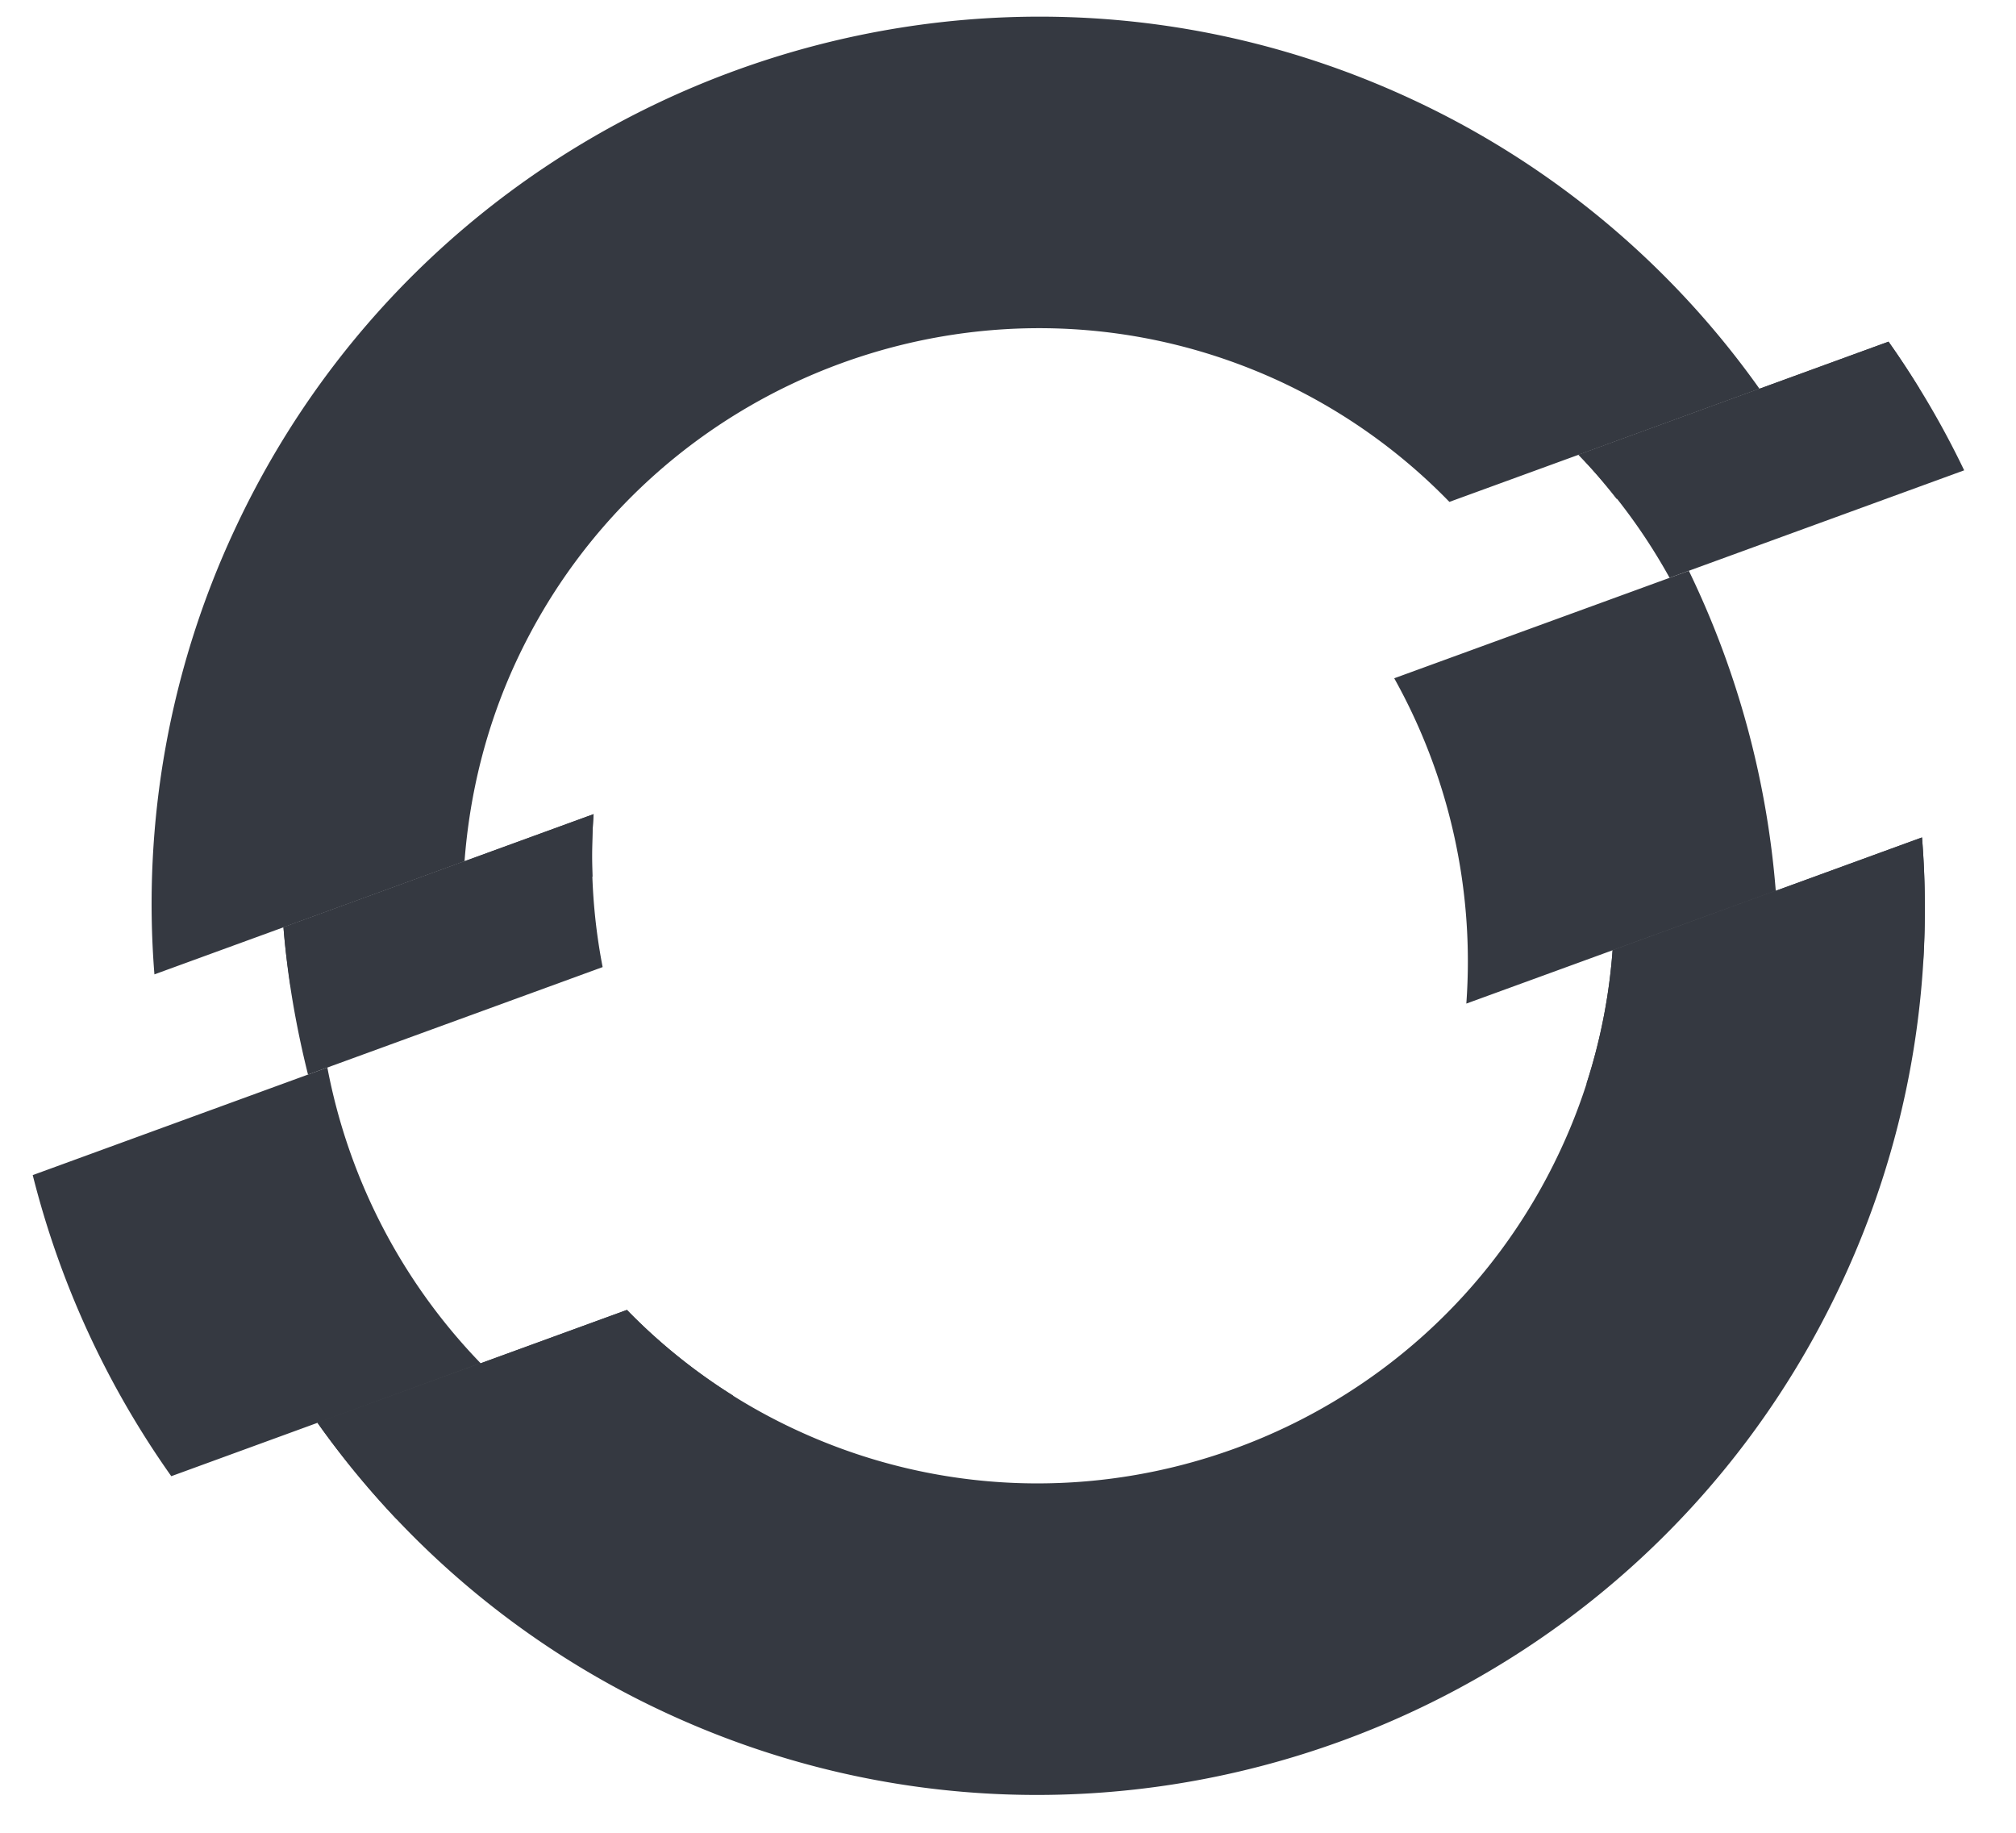 <svg xmlns="http://www.w3.org/2000/svg" viewBox="0 0 55 50"><path d="M53.586 12.831a24.087 24.087 0 0 0-2.064-3.51l-8.459 3.085a15.849 15.849 0 0 1 2.486 3.357l8.037-2.932ZM16.194 22.21l-8.461 3.086c.108 1.36.342 2.704.67 4.02l8.038-2.933a15.804 15.804 0 0 1-.247-4.173Z" fill="#353941"/><path d="M34.972 10.429a15.66 15.66 0 0 1 4.57 3.263l8.46-3.086a24.065 24.065 0 0 0-9.446-7.88c-12.093-5.653-26.52-.39-32.158 11.732a24.131 24.131 0 0 0-2.185 12.124l8.46-3.086c.14-1.838.587-3.68 1.407-5.446 3.664-7.875 13.036-11.293 20.892-7.621ZM43.994 25.925a15.584 15.584 0 0 1-1.42 5.446c-3.663 7.877-13.035 11.294-20.89 7.622a15.563 15.563 0 0 1-4.58-3.257l-8.442 3.08a24.005 24.005 0 0 0 9.439 7.881c12.093 5.652 26.518.389 32.157-11.734a24.062 24.062 0 0 0 2.178-12.117l-8.442 3.08ZM46.075 15.572l-8.038 2.932a15.842 15.842 0 0 1 1.967 8.875l8.442-3.078a24.483 24.483 0 0 0-2.371-8.729ZM8.93 29.123.893 32.058a24.558 24.558 0 0 0 3.78 8.214l8.44-3.081a15.851 15.851 0 0 1-4.182-8.068Z" fill="#353941"/><path d="M52.36 10.597c-.266-.434-.543-.86-.838-1.276l-8.458 3.086c.372.382.714.787 1.041 1.203l8.256-3.013ZM16.163 23.913c-.02-.565-.012-1.133.032-1.702l-8.461 3.086c.043.543.112 1.082.193 1.62l8.236-3.004ZM52.436 22.846l-8.442 3.08a15.52 15.52 0 0 1-.713 3.639l9.188-3.358a24.383 24.383 0 0 0-.033-3.361ZM8.663 38.816c.65.918 1.37 1.793 2.151 2.62l9.19-3.36a15.621 15.621 0 0 1-2.9-2.34l-8.441 3.08Z" fill="#353941"/></svg>